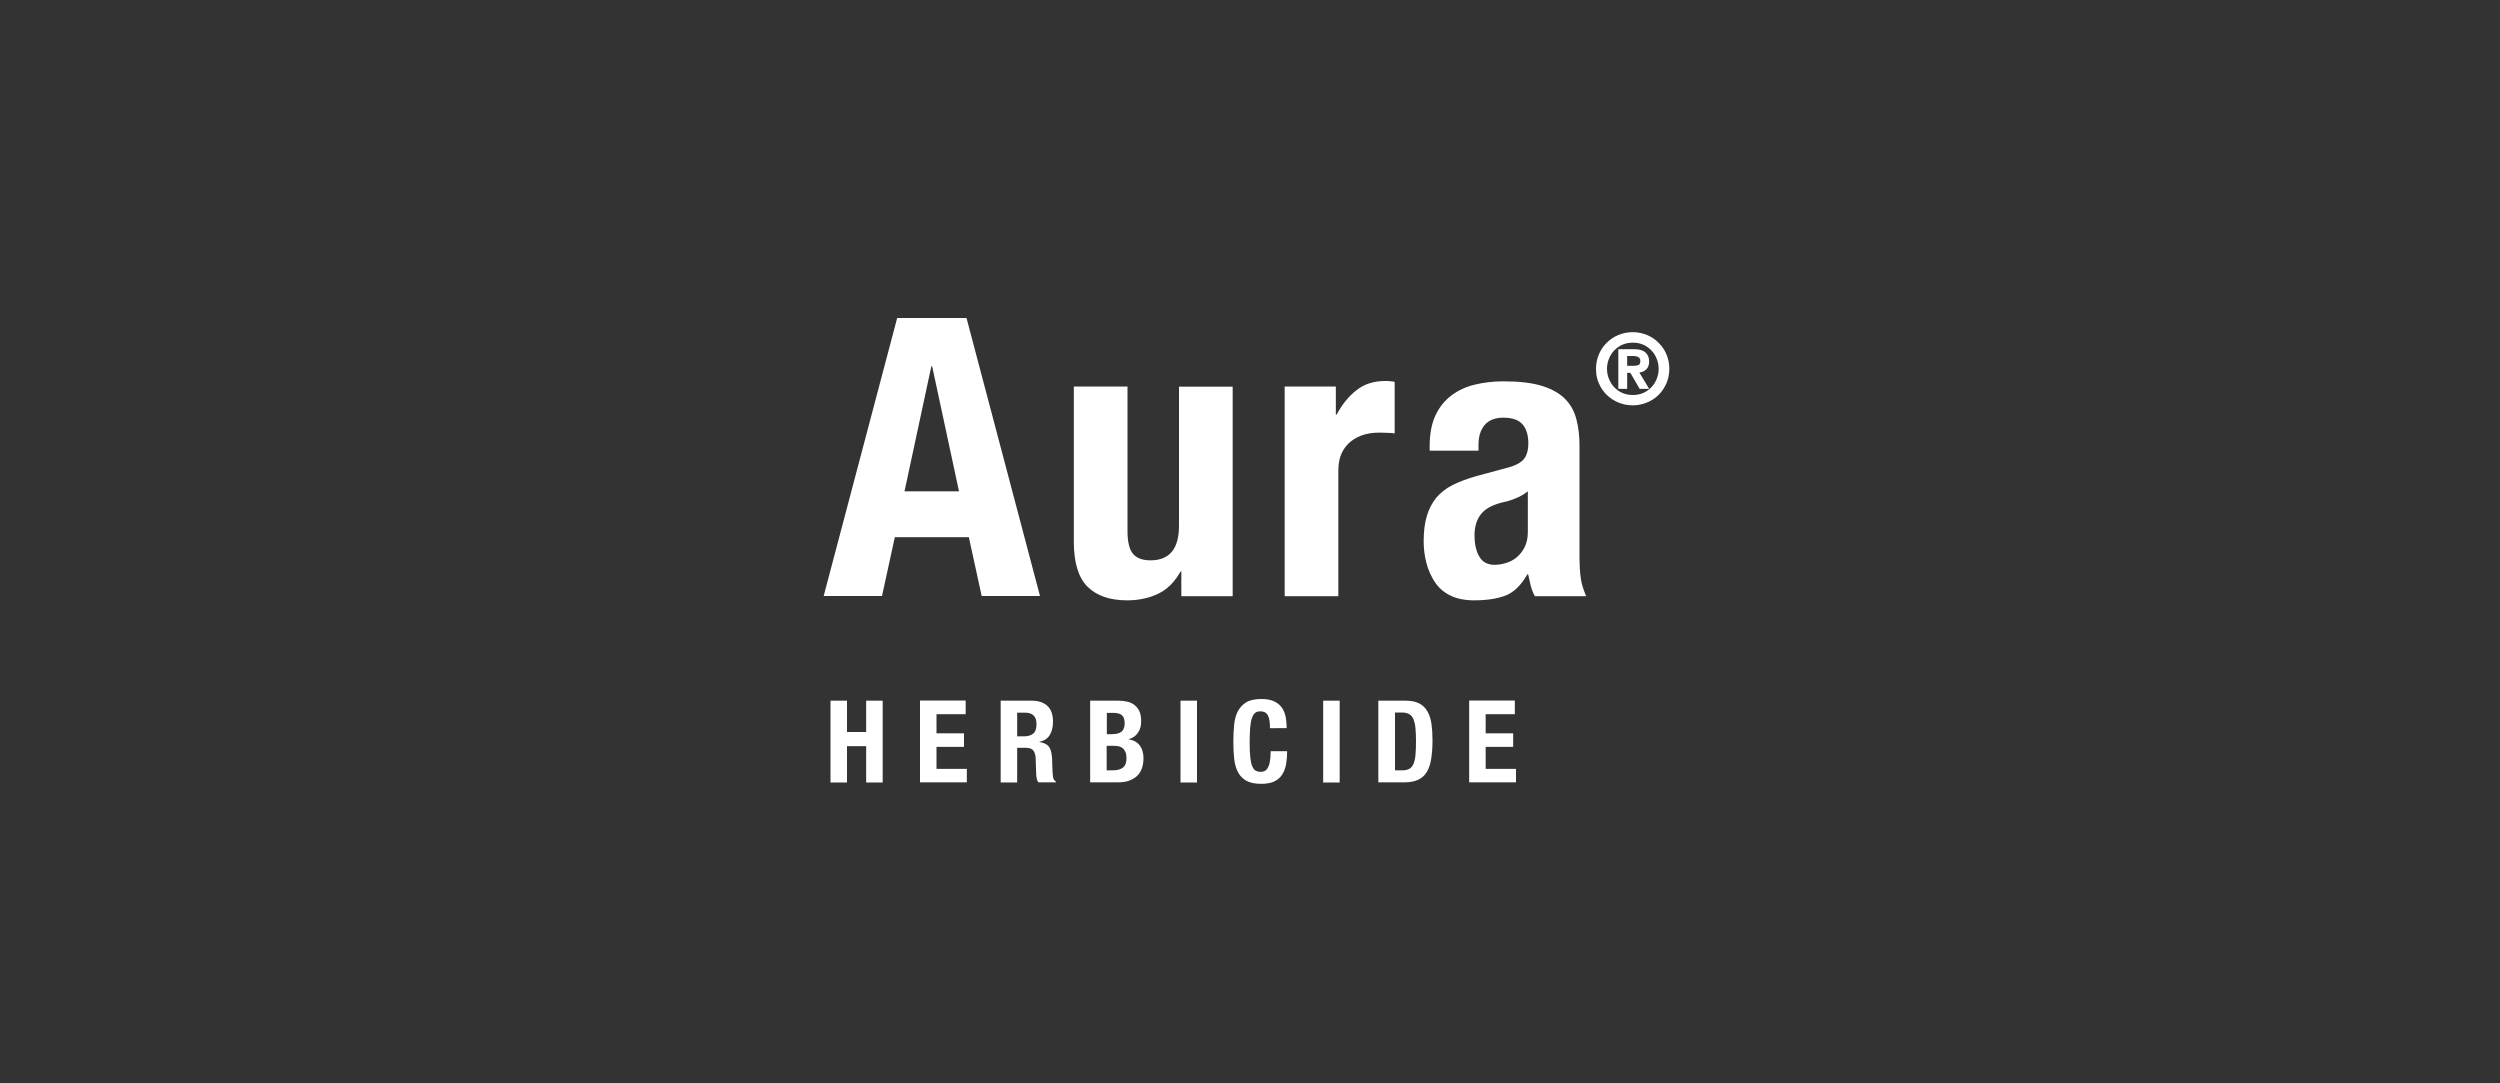 <?xml version="1.0" encoding="utf-8"?>
<!-- Generator: Adobe Illustrator 27.8.1, SVG Export Plug-In . SVG Version: 6.00 Build 0)  -->
<svg version="1.1" id="Layer_1" xmlns="http://www.w3.org/2000/svg" xmlns:xlink="http://www.w3.org/1999/xlink" x="0px" y="0px"
	 viewBox="0 0 1500 650" style="enable-background:new 0 0 1500 650;" xml:space="preserve">
<rect x="0" y="0" width="1500" height="650" fill="#333333" stroke="none"/>
<style type="text/css">
	.st0{fill:#FFFFFF;}
</style>
<g>
	<g>
		<g>
			<path class="st0" d="M624,357.6h-35l-7.7-35.3h-44.4l-7.7,35.3h-35l44.1-166.8h41.6L624,357.6z M559.3,219.8h-0.5l-16.1,75h32.7
				L559.3,219.8z"/>
			<path class="st0" d="M708.8,342.9h-0.5c-3.4,6.2-7.9,10.7-13.3,13.3c-5.4,2.6-11.7,4-18.7,4c-10.3,0-18.2-2.7-23.7-8.1
				c-5.5-5.4-8.3-14.4-8.3-27v-93.2h32.2v86.7c0,6.5,1.1,11.1,3.3,13.7s5.7,3.9,10.5,3.9c11.4,0,17.1-6.9,17.1-20.8v-83.4h32.2
				v125.7h-30.8V342.9z"/>
			<path class="st0" d="M770.7,231.9h30.8v16.8h0.5c3.3-6.1,7.2-10.9,11.9-14.6c4.7-3.7,10.4-5.5,17.1-5.5c0.9,0,1.9,0,2.9,0.1
				c1,0.1,2,0.2,2.9,0.4V260c-1.7-0.2-3.4-0.3-5-0.3c-1.6-0.1-3.3-0.1-5-0.1c-2.8,0-5.6,0.4-8.4,1.2c-2.8,0.8-5.4,2.1-7.7,3.9
				c-2.3,1.8-4.2,4.1-5.6,7c-1.4,2.9-2.1,6.4-2.1,10.6v75.4h-32.2V231.9z"/>
			<path class="st0" d="M857.8,270.5v-3c0-7.3,1.2-13.4,3.5-18.3s5.5-8.9,9.5-11.9c4-3,8.6-5.2,14-6.5c5.4-1.3,11.1-2,17.2-2
				c9.7,0,17.4,0.9,23.4,2.8c5.9,1.9,10.5,4.5,13.8,7.9s5.5,7.5,6.7,12.3c1.2,4.8,1.8,9.9,1.8,15.5v66.1c0,5.9,0.3,10.5,0.8,13.8
				c0.5,3.3,1.6,6.8,3.2,10.5h-30.8c-1.1-2-1.9-4.2-2.5-6.4c-0.5-2.3-1-4.5-1.5-6.7h-0.5c-3.7,6.5-8.1,10.8-13,12.7
				c-4.9,1.9-11.2,2.9-19,2.9c-5.6,0-10.4-1-14.2-2.9c-3.9-1.9-7-4.6-9.3-8.1s-4-7.3-5.1-11.6c-1.1-4.3-1.6-8.5-1.6-12.7
				c0-5.9,0.6-11,1.9-15.3s3.2-7.9,5.7-11c2.6-3,5.8-5.6,9.8-7.6c4-2,8.8-3.8,14.4-5.4l18.2-4.9c4.8-1.2,8.2-3,10-5.1
				s2.8-5.4,2.8-9.6c0-4.8-1.1-8.6-3.4-11.3c-2.3-2.7-6.1-4.1-11.6-4.1c-5,0-8.7,1.5-11.2,4.4c-2.5,3-3.7,6.9-3.7,11.9v3.5H857.8z
				 M916.7,294.8c-2.2,1.7-4.5,3.1-7,4.1c-2.5,1-4.7,1.8-6.8,2.2c-6.5,1.4-11.2,3.7-14,7c-2.8,3.3-4.2,7.7-4.2,13.3
				c0,4.8,0.9,9,2.8,12.4s5,5.1,9.3,5.1c2.2,0,4.4-0.4,6.8-1.1c2.3-0.7,4.5-1.8,6.4-3.4c1.9-1.6,3.5-3.6,4.8-6.1
				c1.2-2.5,1.9-5.5,1.9-8.9V294.8z"/>
		</g>
	</g>
	<g>
		<g>
			<path class="st0" d="M957.6,221.3c0-3.1,0.6-5.9,1.7-8.6s2.7-5,4.7-7s4.3-3.6,7-4.7c2.7-1.1,5.5-1.7,8.6-1.7
				c3.1,0,5.9,0.6,8.6,1.7c2.7,1.1,5,2.7,7,4.7s3.6,4.3,4.7,7s1.7,5.5,1.7,8.6s-0.6,5.9-1.7,8.6c-1.2,2.7-2.7,5-4.7,7
				c-2,2-4.3,3.5-7,4.6c-2.7,1.1-5.5,1.7-8.6,1.7s-5.9-0.6-8.6-1.7c-2.7-1.1-5-2.7-7-4.6c-2-2-3.6-4.3-4.7-7
				C958.1,227.3,957.6,224.4,957.6,221.3z M964.2,221.3c0,2.1,0.4,4.2,1.2,6.1c0.8,1.9,1.8,3.6,3.2,5c1.4,1.4,3,2.6,4.9,3.4
				c1.9,0.8,3.9,1.2,6.2,1.2s4.3-0.4,6.2-1.2c1.9-0.8,3.5-2,4.9-3.4c1.4-1.4,2.4-3.1,3.2-5c0.8-1.9,1.2-4,1.2-6.1s-0.4-4.2-1.2-6.1
				c-0.8-1.9-1.8-3.6-3.2-5s-3-2.6-4.9-3.4c-1.9-0.8-3.9-1.2-6.2-1.2s-4.3,0.4-6.2,1.2c-1.9,0.8-3.5,2-4.9,3.4
				c-1.4,1.4-2.4,3.1-3.2,5C964.6,217.2,964.2,219.2,964.2,221.3z M971,209.5h9.3c3.1,0,5.4,0.6,6.9,1.9c1.5,1.3,2.3,3.1,2.3,5.5
				c0,2-0.6,3.6-1.7,4.7c-1.1,1.1-2.5,1.7-4.2,1.9l5.9,9.8h-5.7l-5.6-9.6h-1.9v9.6H971V209.5z M976.2,219.5h4c1.1,0,2.1-0.2,2.9-0.5
				c0.8-0.4,1.1-1.2,1.1-2.4c0-0.7-0.1-1.2-0.4-1.6c-0.3-0.4-0.6-0.7-1.1-0.9c-0.5-0.2-1-0.3-1.5-0.4s-1-0.1-1.5-0.1h-3.4V219.5z"/>
		</g>
	</g>
	<g>
		<g>
			<path class="st0" d="M498.3,420.4h9.9v18.8h11.5v-18.8h9.9v49.1h-9.9v-21.8h-11.5v21.8h-9.9V420.4z"/>
			<path class="st0" d="M579.4,420.4v8.1h-17.5v11.5h16.5v8.1h-16.5v13.2h18.2v8.1H552v-49.1H579.4z"/>
			<path class="st0" d="M600.5,420.4h18.3c4.1,0,7.3,1,9.6,3.1c2.3,2.1,3.4,5.3,3.4,9.5c0,3.3-0.7,6-2,8.1c-1.3,2.1-3.4,3.4-6.2,4
				v0.1c2.5,0.4,4.3,1.2,5.4,2.4c1.1,1.2,1.9,3.2,2.1,6c0.1,0.9,0.2,1.9,0.2,3c0,1.1,0.1,2.3,0.1,3.6c0.1,2.6,0.2,4.6,0.4,6
				c0.3,1.4,0.9,2.3,1.8,2.8v0.4H623c-0.5-0.7-0.8-1.5-1-2.4s-0.2-1.8-0.3-2.8l-0.3-9.4c-0.1-1.9-0.6-3.4-1.4-4.5
				c-0.9-1.1-2.3-1.6-4.4-1.6h-5.3v20.8h-9.9V420.4z M610.4,441.8h4.1c2.4,0,4.2-0.6,5.5-1.7c1.3-1.1,1.9-3,1.9-5.7
				c0-4.5-2.3-6.8-6.9-6.8h-4.7V441.8z"/>
			<path class="st0" d="M654.2,420.4h16.6c2,0,3.9,0.2,5.6,0.6c1.7,0.4,3.2,1.1,4.4,2.1c1.2,1,2.2,2.2,2.9,3.8s1,3.6,1,5.9
				c0,2.7-0.6,4.9-1.9,6.8c-1.2,1.9-3.1,3.2-5.6,3.9v0.1c2.7,0.4,4.9,1.5,6.5,3.5c1.6,2,2.4,4.6,2.4,7.9c0,1.9-0.3,3.8-0.8,5.5
				c-0.5,1.7-1.4,3.3-2.6,4.6c-1.2,1.3-2.8,2.3-4.7,3.1c-1.9,0.8-4.4,1.2-7.2,1.2h-16.7V420.4z M664.1,440.5h2.8
				c2.8,0,4.8-0.5,6-1.5s1.9-2.6,1.9-5s-0.6-4-1.7-4.9c-1.1-1-3-1.4-5.4-1.4h-3.6V440.5z M664.1,462.2h3.8c2.4,0,4.3-0.5,5.8-1.6
				s2.2-3,2.2-5.8c0-1.4-0.2-2.6-0.6-3.5c-0.4-0.9-0.9-1.7-1.6-2.3c-0.7-0.6-1.5-1-2.4-1.2c-0.9-0.2-1.9-0.3-3-0.3h-4.3V462.2z"/>
			<path class="st0" d="M708.3,469.5v-49.1h9.9v49.1H708.3z"/>
			<path class="st0" d="M762,437c0-3.6-0.4-6.2-1.3-7.8c-0.8-1.6-2.4-2.4-4.6-2.4c-1.2,0-2.3,0.3-3.1,1c-0.8,0.7-1.4,1.7-1.9,3.2
				c-0.5,1.5-0.8,3.4-1,5.8s-0.3,5.3-0.3,8.8c0,3.7,0.1,6.7,0.4,9s0.6,4.1,1.2,5.3s1.2,2.1,2,2.5c0.8,0.4,1.7,0.7,2.8,0.7
				c0.9,0,1.7-0.1,2.4-0.4s1.4-0.9,2-1.8c0.5-0.9,1-2.2,1.3-3.8c0.3-1.6,0.5-3.8,0.5-6.4h9.9c0,2.7-0.2,5.2-0.6,7.6
				s-1.2,4.5-2.3,6.3s-2.7,3.2-4.7,4.2s-4.7,1.5-7.9,1.5c-3.7,0-6.7-0.6-8.9-1.8c-2.2-1.2-3.9-2.9-5.1-5.2c-1.2-2.2-1.9-4.9-2.3-8
				c-0.3-3.1-0.5-6.6-0.5-10.3c0-3.7,0.2-7.1,0.5-10.3s1.1-5.8,2.3-8.1c1.2-2.2,2.9-4,5.1-5.3c2.2-1.3,5.2-1.9,8.9-1.9
				c3.5,0,6.3,0.6,8.3,1.7s3.6,2.6,4.6,4.4s1.6,3.7,1.9,5.7s0.4,4,0.4,5.7H762z"/>
			<path class="st0" d="M793.9,469.5v-49.1h9.9v49.1H793.9z"/>
			<path class="st0" d="M827.1,420.4h16.2c3.4,0,6.2,0.6,8.3,1.7c2.1,1.1,3.7,2.7,4.9,4.8c1.2,2.1,2,4.6,2.4,7.5
				c0.4,2.9,0.6,6.2,0.6,9.8c0,4.3-0.3,8.1-0.8,11.2c-0.5,3.2-1.4,5.8-2.7,7.9c-1.3,2.1-3,3.6-5.2,4.6c-2.2,1-4.9,1.5-8.2,1.5h-15.6
				V420.4z M837,462.2h4.4c1.7,0,3.1-0.3,4.2-0.9c1.1-0.6,1.9-1.6,2.5-3c0.6-1.4,1-3.2,1.2-5.4c0.2-2.2,0.3-5,0.3-8.4
				c0-2.8-0.1-5.2-0.3-7.4s-0.6-3.9-1.1-5.3s-1.4-2.5-2.5-3.2s-2.6-1.1-4.5-1.1H837V462.2z"/>
			<path class="st0" d="M908.9,420.4v8.1h-17.5v11.5h16.5v8.1h-16.5v13.2h18.2v8.1h-28.1v-49.1H908.9z"/>
		</g>
	</g>
</g>
</svg>

